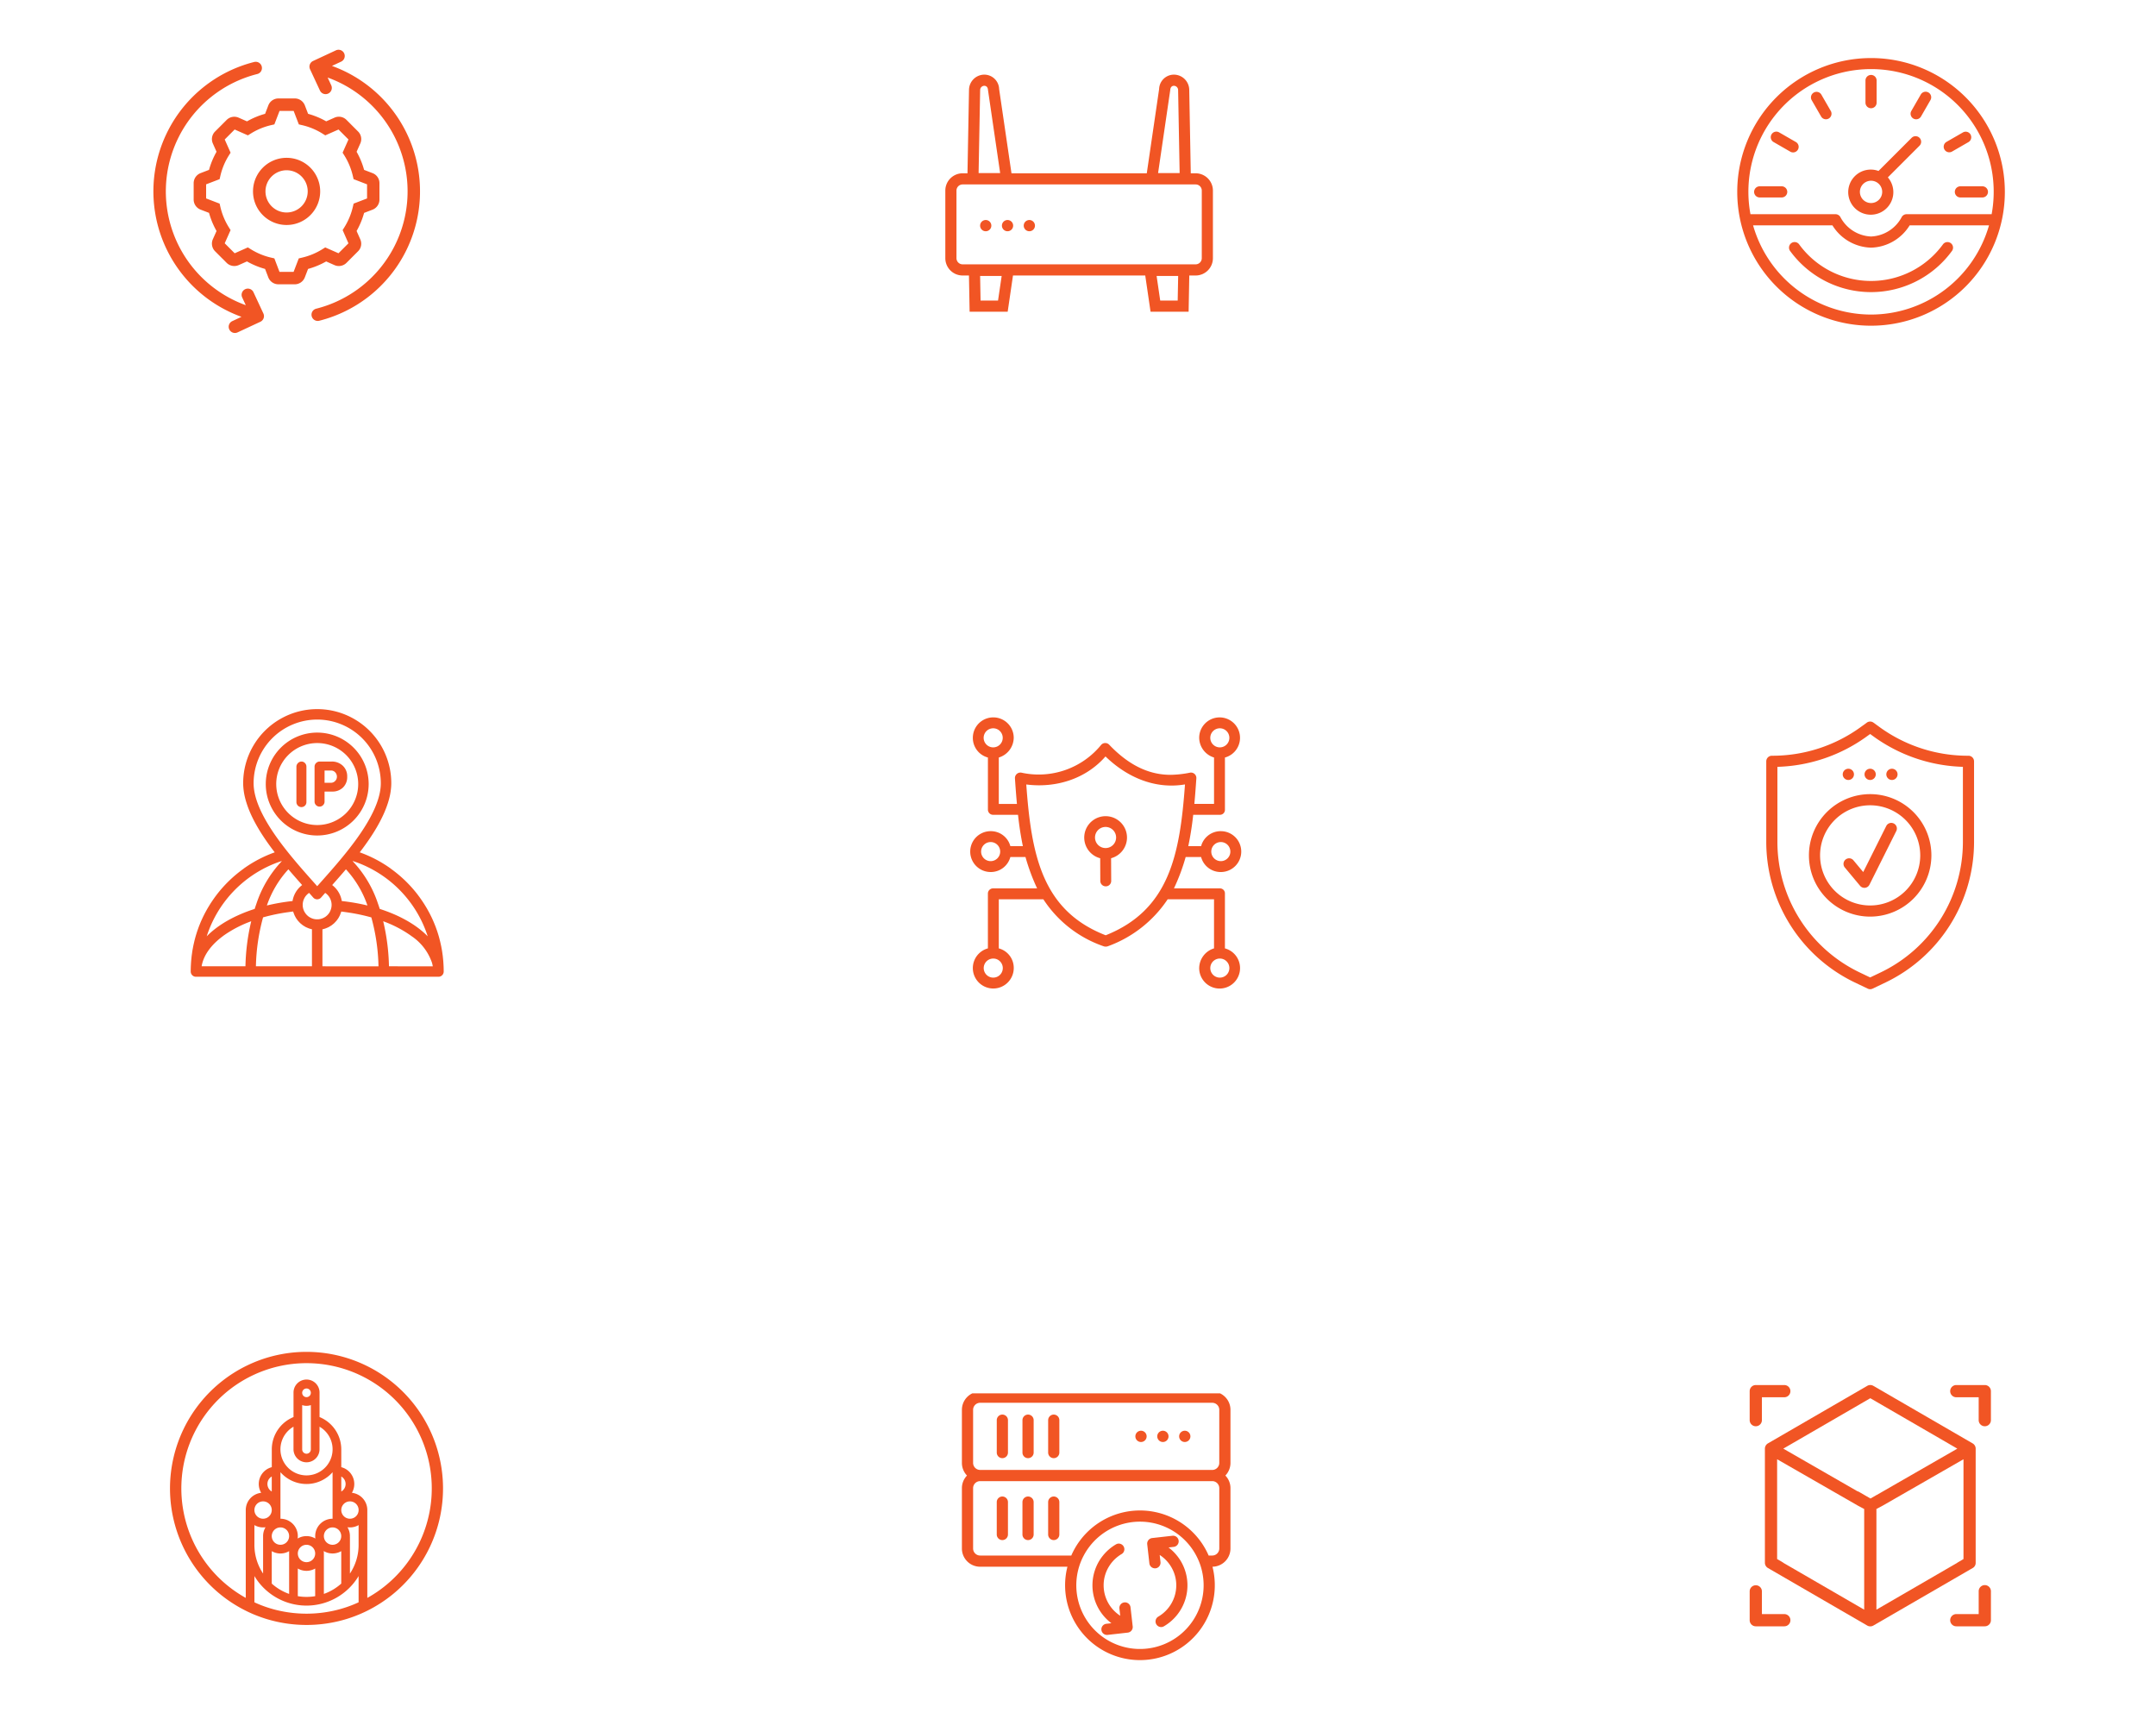 <svg xmlns="http://www.w3.org/2000/svg" xmlns:xlink="http://www.w3.org/1999/xlink" width="520" height="413" viewBox="0 0 520 413">
  <defs>
    <clipPath id="clip-path">
      <rect id="Rectangle_6914" data-name="Rectangle 6914" width="520" height="413" transform="translate(1348 3369)" fill="none"/>
    </clipPath>
    <clipPath id="clip-path-2">
      <rect id="Rectangle_1165" data-name="Rectangle 1165" width="64.308" height="68.298" fill="none"/>
    </clipPath>
    <clipPath id="clip-path-3">
      <rect id="Rectangle_1166" data-name="Rectangle 1166" width="64.545" height="57.168" fill="none"/>
    </clipPath>
    <clipPath id="clip-path-4">
      <rect id="Rectangle_1167" data-name="Rectangle 1167" width="50.116" height="64.545" fill="none"/>
    </clipPath>
    <clipPath id="clip-path-5">
      <rect id="Rectangle_1168" data-name="Rectangle 1168" width="61.015" height="64.545" fill="#f15524"/>
    </clipPath>
    <clipPath id="clip-path-6">
      <rect id="Rectangle_1171" data-name="Rectangle 1171" width="65.852" height="65.857" fill="#f15524"/>
    </clipPath>
    <clipPath id="clip-path-7">
      <rect id="Rectangle_6159" data-name="Rectangle 6159" width="58.185" height="58.2" fill="#f15524"/>
    </clipPath>
    <clipPath id="clip-path-8">
      <rect id="Rectangle_5240" data-name="Rectangle 5240" width="65" height="65" fill="none"/>
    </clipPath>
  </defs>
  <g id="Mask_Group_16" data-name="Mask Group 16" transform="translate(-1348 -3369)" clip-path="url(#clip-path)">
    <g id="Group_20120" data-name="Group 20120" transform="translate(1183 -332)">
      <g id="Group_3298" data-name="Group 3298" transform="translate(-807.824 1839.472)">
        <path id="Path_4104" data-name="Path 4104" d="M32.272,0A32.272,32.272,0,1,0,64.545,32.272,32.272,32.272,0,0,0,32.272,0m0,61.855A29.626,29.626,0,0,1,3.819,40.341H22.956a11.29,11.29,0,0,0,9.316,5.379,11.292,11.292,0,0,0,9.317-5.379H60.726A29.626,29.626,0,0,1,32.272,61.855m8.571-24.2a1.345,1.345,0,0,0-1.16.664,8.8,8.8,0,0,1-7.411,4.714,8.8,8.8,0,0,1-7.41-4.714,1.343,1.343,0,0,0-1.161-.664H3.189a29.583,29.583,0,1,1,58.168,0Z" transform="translate(1391.824 1875.528)" fill="#f15524"/>
        <path id="Path_4105" data-name="Path 4105" d="M58.845,15.568a1.344,1.344,0,0,0,1.345-1.345V8.845a1.345,1.345,0,0,0-2.689,0v5.379a1.344,1.344,0,0,0,1.345,1.345" transform="translate(1365.252 1872.062)" fill="#f15524"/>
        <path id="Path_4106" data-name="Path 4106" d="M104.223,57.5H98.845a1.345,1.345,0,0,0,0,2.689h5.379a1.345,1.345,0,0,0,0-2.689" transform="translate(1346.767 1848.955)" fill="#f15524"/>
        <path id="Path_4107" data-name="Path 4107" d="M14.223,57.5H8.845a1.345,1.345,0,0,0,0,2.689h5.379a1.345,1.345,0,0,0,0-2.689" transform="translate(1388.358 1848.955)" fill="#f15524"/>
        <path id="Path_4108" data-name="Path 4108" d="M37.824,19.74l-2.286-3.968a1.345,1.345,0,0,0-2.328,1.345L35.5,21.084a1.345,1.345,0,0,0,2.359-1.291l-.022-.038-.009-.016" transform="translate(1376.555 1868.539)" fill="#f15524"/>
        <path id="Path_4109" data-name="Path 4109" d="M99.028,33.69a1.345,1.345,0,0,0-1.834-.5l-.016.009-3.968,2.284a1.345,1.345,0,0,0,1.329,2.338l.016-.009,3.968-2.286a1.345,1.345,0,0,0,.5-1.834" transform="translate(1349.063 1860.273)" fill="#f15524"/>
        <path id="Path_4110" data-name="Path 4110" d="M21.073,35.481l-.016-.009L17.09,33.186a1.345,1.345,0,1,0-1.361,2.32l.016.009L19.712,37.8a1.345,1.345,0,1,0,1.382-2.307l-.022-.013" transform="translate(1384.863 1860.277)" fill="#f15524"/>
        <path id="Path_4111" data-name="Path 4111" d="M82.023,15.273a1.345,1.345,0,0,0-1.825.488l-2.286,3.968a1.345,1.345,0,1,0,2.33,1.345l2.285-3.968a1.345,1.345,0,0,0-.5-1.833" transform="translate(1355.902 1868.551)" fill="#f15524"/>
        <path id="Path_4112" data-name="Path 4112" d="M61.435,82.5a1.359,1.359,0,0,0-1.095.566,21.456,21.456,0,0,1-34.67,0,1.348,1.348,0,0,0-2.2,1.563,24.158,24.158,0,0,0,39.061,0,1.345,1.345,0,0,0-1.1-2.129" transform="translate(1381.092 1837.402)" fill="#f15524"/>
        <path id="Path_4113" data-name="Path 4113" d="M66.946,35.409a1.345,1.345,0,0,0-1.869,0l-8.006,8.006a5.321,5.321,0,0,0-1.8-.332,5.441,5.441,0,1,0,4.053,1.883l7.655-7.655a1.345,1.345,0,0,0-.033-1.9M55.271,51.151a2.689,2.689,0,1,1,2.689-2.689,2.689,2.689,0,0,1-2.689,2.689" transform="translate(1368.826 1859.339)" fill="#f15524"/>
      </g>
      <g id="Group_3299" data-name="Group 3299" transform="translate(202 3713)">
        <g id="Group_2890" data-name="Group 2890" transform="translate(0 0)" clip-path="url(#clip-path-2)">
          <path id="Path_4118" data-name="Path 4118" d="M40.567,64.367H36.6a2.609,2.609,0,0,1-2.422-1.657l-.785-2.05a19.044,19.044,0,0,1-4.369-1.811l-2,.891a2.628,2.628,0,0,1-2.892-.538l-2.8-2.8a2.622,2.622,0,0,1-.544-2.879l.9-2.011a19.075,19.075,0,0,1-1.811-4.37l-2.042-.784a2.615,2.615,0,0,1-1.666-2.423V39.979a2.612,2.612,0,0,1,1.664-2.421l2.044-.785a19,19,0,0,1,1.811-4.366l-.891-2a2.588,2.588,0,0,1,.538-2.884l2.8-2.8a2.606,2.606,0,0,1,2.9-.531l2,.883A18.972,18.972,0,0,1,33.4,23.257l.784-2.042A2.606,2.606,0,0,1,36.6,19.549h3.963a2.607,2.607,0,0,1,2.424,1.671l.782,2.037a18.966,18.966,0,0,1,4.368,1.812l2-.887a2.582,2.582,0,0,1,2.878.523l2.81,2.816a2.584,2.584,0,0,1,.543,2.872l-.9,2.015a19.17,19.17,0,0,1,1.809,4.366l2.047.79a2.577,2.577,0,0,1,1.657,2.421v3.958a2.61,2.61,0,0,1-1.657,2.422l-2.046.785a19.272,19.272,0,0,1-1.81,4.365l.887,2.005a2.566,2.566,0,0,1-.533,2.882l-2.805,2.805a2.6,2.6,0,0,1-2.89.53l-2-.883a19.188,19.188,0,0,1-4.366,1.809l-.785,2.044a2.6,2.6,0,0,1-2.423,1.66m-3.685-3h3.407l1.245-3.245.775-.181a16.2,16.2,0,0,0,4.93-2.044l.676-.423L51.1,56.882l2.4-2.4L52.1,51.294l.42-.675a16.284,16.284,0,0,0,2.047-4.933l.18-.775,3.245-1.246v-3.4L54.743,39.01l-.181-.773a16.2,16.2,0,0,0-2.044-4.931l-.425-.677,1.416-3.184-2.4-2.406-3.194,1.413-.676-.423a15.98,15.98,0,0,0-4.925-2.043l-.779-.179-1.25-3.254h-3.4l-1.25,3.254-.779.179a15.974,15.974,0,0,0-4.926,2.043l-.676.423-3.194-1.413-2.4,2.406,1.416,3.184-.425.677a16.011,16.011,0,0,0-2.042,4.926l-.179.779-3.254,1.25v3.4l3.254,1.249.179.779a16.11,16.11,0,0,0,2.044,4.934l.422.677-1.417,3.18,2.406,2.406,3.18-1.417.677.423a16.105,16.105,0,0,0,4.933,2.044l.779.179Zm14.473-4.371,0,0,0,0m2.265-2.254,0,0ZM25.811,26.928l0,0Zm25.556,0,0,0,0,0M40.186,22.291v0Zm-3.2,0v0Z" transform="translate(-6.461 -7.809)" fill="#f15524"/>
          <path id="Path_4119" data-name="Path 4119" d="M48.106,46.386a5.093,5.093,0,1,1-5.093,5.093,5.1,5.1,0,0,1,5.093-5.093m0-3a8.1,8.1,0,1,0,8.1,8.1,8.1,8.1,0,0,0-8.1-8.1" transform="translate(-15.983 -17.33)" fill="#f15524"/>
          <path id="Path_4120" data-name="Path 4120" d="M68.1,3.894l2.217-1.032A1.5,1.5,0,0,0,69.052.14L63.543,2.706A1.5,1.5,0,0,0,62.815,4.7l2.39,5.134a1.5,1.5,0,1,0,2.722-1.268L67.061,6.7a29.178,29.178,0,0,1-2.791,55.749,1.482,1.482,0,0,0-1.1,1.444,1.5,1.5,0,0,0,1.855,1.458A32.173,32.173,0,0,0,68.1,3.894" transform="translate(-25.037 0)" fill="#f15524"/>
          <path id="Path_4121" data-name="Path 4121" d="M21.243,66.331l-2.217,1.032a1.5,1.5,0,0,0,1.267,2.722L25.8,67.52a1.5,1.5,0,0,0,.727-1.994l-2.39-5.134a1.5,1.5,0,1,0-2.722,1.268l.867,1.862A29.178,29.178,0,0,1,25.076,7.772a1.482,1.482,0,0,0,1.1-1.444A1.5,1.5,0,0,0,24.326,4.87a32.173,32.173,0,0,0-3.083,61.461" transform="translate(0 -1.927)" fill="#f15524"/>
        </g>
      </g>
      <g id="Group_3300" data-name="Group 3300" transform="translate(393 3719)">
        <g id="Group_2891" data-name="Group 2891" clip-path="url(#clip-path-3)">
          <path id="Path_4122" data-name="Path 4122" d="M60.372,23.79H59.2l-.37-20.152A3.714,3.714,0,0,0,55.22,0a3.573,3.573,0,0,0-3.653,3.471L48.588,23.79H15.957L12.978,3.472A3.585,3.585,0,0,0,9.321,0,3.713,3.713,0,0,0,5.714,3.639L5.345,23.79H4.173A4.173,4.173,0,0,0,0,27.963v16.3a4.173,4.173,0,0,0,4.173,4.173H5.7l.16,8.733H15.04l1.28-8.733h31.9l1.28,8.733h9.182l.16-8.733h1.525a4.173,4.173,0,0,0,4.173-4.173v-16.3a4.173,4.173,0,0,0-4.173-4.173M54.235,3.816l.011-.1c.068-.972.705-1.031.9-1.026a1.027,1.027,0,0,1,1,1l.368,20.055h-5.2ZM8.4,3.689a1.026,1.026,0,0,1,.993-1c.192,0,.835.054.9,1.026l2.932,20.027h-5.2Zm4.314,50.789H8.5l-.109-5.938h5.2Zm43.33,0H51.829l-.87-5.938h5.2Zm5.81-10.217a1.486,1.486,0,0,1-1.484,1.484H4.173a1.486,1.486,0,0,1-1.484-1.484v-16.3a1.486,1.486,0,0,1,1.484-1.484h56.2a1.486,1.486,0,0,1,1.484,1.484Z" transform="translate(0 0)" fill="#f15524"/>
          <path id="Path_4123" data-name="Path 4123" d="M25.379,66.53a1.354,1.354,0,1,0,1.354-1.353,1.354,1.354,0,0,0-1.354,1.353" transform="translate(-11.728 -30.12)" fill="#f15524"/>
          <path id="Path_4124" data-name="Path 4124" d="M36.513,67.884a1.354,1.354,0,1,0-1.354-1.354,1.354,1.354,0,0,0,1.354,1.354Z" transform="translate(-16.248 -30.119)" fill="#f15524"/>
          <path id="Path_4125" data-name="Path 4125" d="M16.954,67.884A1.354,1.354,0,1,0,15.6,66.53a1.354,1.354,0,0,0,1.354,1.354Z" transform="translate(-7.209 -30.119)" fill="#f15524"/>
        </g>
      </g>
      <g id="Group_3301" data-name="Group 3301" transform="translate(591 3875)">
        <g id="Group_2892" data-name="Group 2892" clip-path="url(#clip-path-4)">
          <path id="Path_4126" data-name="Path 4126" d="M25.057,3.006,25.6,3.4a38.63,38.63,0,0,0,21.827,7.519v18.2A34.92,34.92,0,0,1,27.677,60.457l-2.62,1.253-2.612-1.249A34.919,34.919,0,0,1,2.689,29.122v-18.2A38.619,38.619,0,0,0,24.508,3.4Zm0-3.006a1.348,1.348,0,0,0-.8.259l-1.334.969A36.218,36.218,0,0,1,1.5,8.246H1.354A1.355,1.355,0,0,0,0,9.6V29.122A37.609,37.609,0,0,0,21.277,62.883l3.2,1.529a1.348,1.348,0,0,0,1.167,0l3.2-1.529A37.61,37.61,0,0,0,50.115,29.123V9.6a1.353,1.353,0,0,0-1.351-1.354h-.152A36.217,36.217,0,0,1,27.189,1.231L25.853.259a1.348,1.348,0,0,0-.8-.259" transform="translate(0 0)" fill="#f15524"/>
          <path id="Path_4127" data-name="Path 4127" d="M44.071,22.513a1.354,1.354,0,1,0,1.354-1.353,1.354,1.354,0,0,0-1.354,1.353" transform="translate(-20.366 -9.779)" fill="#f15524"/>
          <path id="Path_4128" data-name="Path 4128" d="M55.2,23.867a1.354,1.354,0,1,0-1.354-1.354A1.354,1.354,0,0,0,55.2,23.867Z" transform="translate(-24.886 -9.778)" fill="#f15524"/>
          <path id="Path_4129" data-name="Path 4129" d="M35.646,23.867a1.354,1.354,0,1,0-1.354-1.354,1.354,1.354,0,0,0,1.354,1.354Z" transform="translate(-15.847 -9.778)" fill="#f15524"/>
          <path id="Path_4130" data-name="Path 4130" d="M37.032,54.462a1.353,1.353,0,0,0-2.08,1.732l3.686,4.42a1.355,1.355,0,0,0,2.25-.258l6.47-12.937a1.354,1.354,0,1,0-2.4-1.255l-.022.045L39.393,57.293Z" transform="translate(-16.007 -20.998)" fill="#f15524"/>
          <path id="Path_4131" data-name="Path 4131" d="M33.9,62.08A14.768,14.768,0,1,1,48.667,47.311,14.785,14.785,0,0,1,33.9,62.08m0-26.847A12.079,12.079,0,1,0,45.977,47.311,12.093,12.093,0,0,0,33.9,35.232" transform="translate(-8.84 -15.039)" fill="#f15524"/>
        </g>
      </g>
      <g id="Group_3302" data-name="Group 3302" transform="translate(211 3872)">
        <g id="Group_2895" data-name="Group 2895" transform="translate(0 0)" clip-path="url(#clip-path-5)">
          <path id="Path_4132" data-name="Path 4132" d="M48.739,23.577a1.15,1.15,0,0,0-.856.38,1.205,1.205,0,0,0-.364.855v8.543a1.21,1.21,0,0,0,2.061.856,1.145,1.145,0,0,0,.35-.841V24.812a1.215,1.215,0,0,0-.35-.871,1.125,1.125,0,0,0-.841-.364" transform="translate(-22.027 -10.929)" fill="#f15524"/>
          <path id="Path_4133" data-name="Path 4133" d="M57.731,34.088a1.158,1.158,0,0,0,.358-.849V30.813H59.9a3.6,3.6,0,0,0,2.65-.989,3.5,3.5,0,0,0,1-2.6,3.486,3.486,0,0,0-1.057-2.634,3.8,3.8,0,0,0-2.739-1.012H56.927a1.206,1.206,0,0,0-.885.364,1.221,1.221,0,0,0-.365.9V33.21a1.193,1.193,0,0,0,.357.878,1.187,1.187,0,0,0,1.7,0m.358-8.349h1.547a1.338,1.338,0,0,1,1.02.439,1.506,1.506,0,0,1,.409,1.064,1.4,1.4,0,0,1-.432,1.027,1.388,1.388,0,0,1-1.012.431H58.088Z" transform="translate(-25.809 -10.931)" fill="#f15524"/>
          <path id="Path_4134" data-name="Path 4134" d="M60.99,62.042c-.007-.172-.02-.343-.03-.515-.013-.238-.024-.476-.043-.712s-.043-.442-.065-.663c-.019-.185-.034-.37-.056-.554-.029-.244-.066-.487-.1-.73-.023-.158-.042-.317-.067-.474-.041-.259-.09-.514-.138-.771-.026-.14-.049-.281-.078-.421-.053-.263-.113-.524-.172-.785-.031-.133-.058-.265-.09-.4-.064-.262-.134-.521-.2-.782-.035-.129-.068-.259-.105-.388-.073-.256-.153-.51-.233-.764-.041-.131-.081-.264-.124-.395-.081-.246-.168-.489-.255-.732-.05-.138-.1-.278-.15-.415-.087-.232-.18-.462-.274-.693-.06-.147-.117-.295-.18-.44-.092-.218-.188-.433-.285-.648-.071-.158-.142-.315-.216-.472-.094-.2-.194-.4-.293-.6-.084-.168-.168-.337-.255-.5-.1-.184-.2-.366-.3-.549s-.2-.36-.3-.539-.2-.333-.3-.5q-.171-.286-.349-.569-.144-.227-.293-.452c-.13-.2-.262-.4-.4-.593-.095-.138-.192-.275-.29-.411-.079-.111-.154-.224-.235-.334-.014-.02-.033-.035-.048-.054-.1-.134-.193-.27-.295-.4a30.661,30.661,0,0,0-6.508-6.3,1.357,1.357,0,0,0-.106-.093,30.421,30.421,0,0,0-7.393-3.854c2.987-3.889,5.6-8.024,6.842-12.049.009-.029.018-.058.027-.087.07-.23.136-.459.2-.688.03-.11.055-.218.082-.327.046-.188.093-.376.132-.564q.087-.413.15-.817c.016-.1.028-.205.042-.308.03-.219.055-.438.075-.653.008-.094.017-.188.024-.282.021-.3.035-.606.035-.9a17.862,17.862,0,1,0-35.724,0c0,.3.014.6.035.9.007.094.016.188.024.282.019.216.045.434.075.653.014.1.026.205.042.308q.064.4.15.817c.039.188.086.376.132.564.027.109.052.218.082.327.06.229.126.458.2.687.009.03.018.06.028.09,1.237,4.024,3.855,8.159,6.841,12.047A30.408,30.408,0,0,0,12.855,38.4a1.118,1.118,0,0,0-.107.093,30.633,30.633,0,0,0-6.508,6.3c-.1.133-.2.269-.295.4-.016.019-.034.034-.048.054-.081.11-.156.223-.235.334-.1.137-.195.274-.29.411-.136.2-.268.394-.4.593-.1.15-.2.3-.292.452-.119.189-.235.378-.349.569-.1.165-.2.331-.3.5s-.2.358-.3.539-.2.365-.3.549c-.087.167-.171.336-.255.5-.1.2-.2.4-.294.6-.073.156-.143.313-.215.47-.1.216-.194.432-.286.651-.062.145-.119.291-.179.437-.093.231-.187.462-.275.7-.051.137-.1.275-.148.411-.088.245-.175.489-.257.736-.043.13-.082.261-.123.392-.08.254-.16.509-.233.766-.037.129-.07.258-.105.387-.071.261-.141.521-.2.784-.032.13-.059.262-.089.392-.06.262-.121.525-.173.789-.028.14-.051.281-.078.421-.048.256-.1.512-.138.771-.025.157-.045.316-.067.474-.035.243-.072.486-.1.73-.021.184-.037.369-.056.554-.022.22-.047.44-.065.663s-.03.474-.043.712c-.01.172-.023.343-.03.515Q0,62.661,0,63.283a1.26,1.26,0,0,0,1.261,1.262H59.754a1.26,1.26,0,0,0,1.261-1.262q0-.622-.025-1.241m-3.833-7.257c-.015-.015-.033-.03-.048-.045-.319-.322-.653-.638-1.006-.947l-.07-.059q-.534-.463-1.119-.907l-.069-.05q-.592-.445-1.233-.867l-.062-.039q-.65-.425-1.348-.825l-.051-.028q-.708-.4-1.462-.781l-.033-.016q-.765-.381-1.578-.733l-.015-.006q-1.648-.712-3.473-1.3c-.13-.408-.265-.813-.406-1.21a27.358,27.358,0,0,0-6.113-10.282l-.006-.006.036-.044c.516.166,1.022.348,1.524.543l.122.047a28.169,28.169,0,0,1,16.41,17.552M33.556,48.9c-.031.056-.063.112-.1.165-.046.072-.094.142-.144.21s-.093.123-.143.181-.117.137-.181.2c-.04.041-.082.08-.123.119q-.094.086-.194.166c-.038.031-.075.062-.114.091a3.406,3.406,0,0,1-.315.2c-.041.023-.083.044-.123.065-.084.043-.168.084-.255.121-.043.018-.085.037-.129.053a3.382,3.382,0,0,1-.379.121c-.029.007-.058.011-.086.018q-.165.037-.335.058c-.045.006-.089.011-.134.014-.1.008-.2.006-.3.006s-.2,0-.3-.006c-.045,0-.09-.009-.134-.014q-.17-.021-.334-.058c-.029-.006-.058-.011-.087-.018a3.382,3.382,0,0,1-.379-.121c-.043-.016-.086-.035-.129-.053-.087-.037-.172-.078-.255-.121-.041-.021-.084-.042-.123-.065a3.343,3.343,0,0,1-.315-.2c-.039-.028-.076-.06-.114-.091-.067-.053-.131-.108-.194-.166-.042-.039-.083-.078-.123-.119-.063-.064-.122-.131-.18-.2s-.1-.121-.144-.183-.1-.138-.144-.209c-.034-.054-.066-.11-.1-.166s-.067-.127-.1-.192a3.455,3.455,0,0,1-.338-1.487,3.5,3.5,0,0,1,1.546-2.9c.342.385.674.759.99,1.12a1.261,1.261,0,0,0,1.9,0c.317-.36.648-.735.99-1.12a3.5,3.5,0,0,1,1.546,2.9,3.463,3.463,0,0,1-.337,1.487c-.031.064-.063.129-.1.192m-7.332-7.217c.22.248.445.506.661.749a6.044,6.044,0,0,0-2.314,3.853,49.2,49.2,0,0,0-6.191,1.075,24.674,24.674,0,0,1,5.19-8.726c.828.975,1.649,1.911,2.457,2.827l.2.223m8.558.01.208-.236c.807-.915,1.627-1.85,2.455-2.824a24.681,24.681,0,0,1,5.19,8.726,49.2,49.2,0,0,0-6.191-1.075,6.044,6.044,0,0,0-2.314-3.853c.214-.24.436-.494.652-.739M30.507,2.522a15.358,15.358,0,0,1,15.34,15.341c0,7.608-8.733,17.42-14.512,23.913l-.828.931-.828-.931c-5.779-6.493-14.511-16.3-14.511-23.913A15.357,15.357,0,0,1,30.507,2.522M20.268,37.234l.122-.047c.5-.195,1.008-.377,1.523-.543l.035.044-.028.031a27.39,27.39,0,0,0-6.09,10.257c-.141.4-.276.8-.406,1.21q-1.822.583-3.472,1.3l-.017.008q-.811.351-1.577.732l-.033.017q-.755.375-1.461.779l-.053.028q-.7.4-1.347.825l-.062.04q-.641.421-1.233.866l-.069.05q-.585.443-1.12.907l-.069.058q-.53.463-1.007.948c-.014.015-.032.029-.047.044a28.167,28.167,0,0,1,16.41-17.551M2.628,62.022c.446-2.672,2.3-5.181,5.17-7.3.091-.067.175-.136.268-.2a28.2,28.2,0,0,1,6.526-3.366A51.207,51.207,0,0,0,13.2,62.022Zm13.095,0a47.923,47.923,0,0,1,1.726-11.8,44.67,44.67,0,0,1,6.071-1.256c.4-.055.788-.113,1.19-.159l0,.009c.014.05.028.1.043.148,0,.017.009.034.014.05.031.1.076.191.111.288.047.127.091.256.146.379s.123.247.188.369.12.232.188.342.159.232.241.345.143.207.223.3.194.214.294.318c.084.088.163.18.252.263.11.1.23.193.347.286.091.072.176.15.271.217.131.093.271.172.409.254.092.055.179.116.274.166.161.084.332.152.5.222.08.033.157.075.239.1a5.891,5.891,0,0,0,.789.226v8.925Zm16.046,0V53.1a5.892,5.892,0,0,0,.789-.226c.083-.03.159-.071.24-.1.169-.07.339-.138.5-.222.1-.05.183-.112.276-.167.138-.082.278-.16.408-.252.1-.068.181-.145.272-.218.117-.093.237-.184.347-.286.09-.083.169-.175.253-.263.1-.1.2-.206.293-.318s.15-.2.224-.3.167-.225.241-.345.127-.227.189-.343.131-.241.188-.367.1-.252.146-.38c.035-.1.08-.188.111-.287.005-.017.01-.034.014-.05.015-.049.03-.1.043-.148l0-.009c.4.046.794.1,1.19.159a44.67,44.67,0,0,1,6.071,1.256,47.923,47.923,0,0,1,1.726,11.8Zm16.045,0a51.207,51.207,0,0,0-1.391-10.866,28.189,28.189,0,0,1,6.526,3.366c.093.066.177.135.268.2A12.616,12.616,0,0,1,58.2,61.2a8.044,8.044,0,0,1,.183.825Z" transform="translate(0 0)" fill="#f15524"/>
          <path id="Path_4135" data-name="Path 4135" d="M58.559,22.969a12.408,12.408,0,1,0-12.41,12.406,12.424,12.424,0,0,0,12.41-12.406m-22.293,0a9.885,9.885,0,1,1,9.883,9.884,9.9,9.9,0,0,1-9.883-9.884" transform="translate(-15.642 -4.895)" fill="#f15524"/>
        </g>
      </g>
      <g id="Group_3303" data-name="Group 3303" transform="translate(206.001 4027)">
        <g id="Group_2901" data-name="Group 2901" clip-path="url(#clip-path-6)">
          <path id="Path_4138" data-name="Path 4138" d="M32.926,0A32.932,32.932,0,0,0,18.267,62.418c.686.343,1.382.664,2.095.958q1.42.58,2.9,1.039a33.146,33.146,0,0,0,19.322.005q1.486-.457,2.906-1.045c.713-.294,1.409-.609,2.095-.952A32.935,32.935,0,0,0,32.926,0m9.68,61.548c-.794.267-1.594.506-2.416.707a30.372,30.372,0,0,1-14.529,0c-.822-.2-1.627-.44-2.421-.707a28.094,28.094,0,0,1-2.878-1.154V54.066a14.644,14.644,0,0,0,25.128,0v6.328a28.186,28.186,0,0,1-2.884,1.154M32.926,26.63a3.142,3.142,0,0,0,3.14-3.145V18.049a6.289,6.289,0,1,1-6.279,0v5.436a3.142,3.142,0,0,0,3.14,3.145m1.045-13.794V23.485a1.045,1.045,0,1,1-2.089,0V12.836a3.129,3.129,0,0,0,2.089,0M31.881,9.871a1.045,1.045,0,1,1,1.045,1.05,1.045,1.045,0,0,1-1.045-1.05m1.045,21.995a8.376,8.376,0,0,0,6.285-2.846v11.22a4.187,4.187,0,0,0-4.19,4.184,3.627,3.627,0,0,0,.044.593,4.185,4.185,0,0,0-4.277,0,4.185,4.185,0,0,0-3.548-4.734,4.429,4.429,0,0,0-.6-.044V29.019a8.376,8.376,0,0,0,6.285,2.846m4.146,16.166a4.194,4.194,0,0,0,4.233.027v7.825a12.552,12.552,0,0,1-4.19,2.487v-9.75a4.272,4.272,0,0,0-.044-.588m2.138-1.507a2.095,2.095,0,1,1,2.095-2.095,2.092,2.092,0,0,1-2.095,2.095m-6.285,4.19a2.095,2.095,0,1,1,2.095-2.094,2.092,2.092,0,0,1-2.095,2.094m2.095,1.529v6.671a12.592,12.592,0,0,1-4.19,0V52.243a4.178,4.178,0,0,0,4.19,0m-6.285-7.814a2.095,2.095,0,1,1-2.095-2.095,2.092,2.092,0,0,1,2.095,2.095m0,3.629V58.37a12.552,12.552,0,0,1-4.19-2.487V48.058a4.178,4.178,0,0,0,4.19,0m-4.19-14.382a2.1,2.1,0,0,1-.767-2.857,2.164,2.164,0,0,1,.767-.767Zm0,4.468a2.092,2.092,0,1,1-2.089-2.09,2.091,2.091,0,0,1,2.089,2.09m-2.089,4.189a4.264,4.264,0,0,0,.588-.038,4.089,4.089,0,0,0-.588,2.133v9.033a12.449,12.449,0,0,1-2.095-6.938v-4.75a4.153,4.153,0,0,0,2.095.56M43.4,36.055a2.092,2.092,0,1,1-2.089,2.09,2.091,2.091,0,0,1,2.089-2.09m-2.089-2.378V30.053a2.094,2.094,0,0,1,0,3.624M43.39,44.663c.005-.076.005-.152.005-.234a4.089,4.089,0,0,0-.588-2.133,4.264,4.264,0,0,0,.588.038,4.153,4.153,0,0,0,2.095-.56v4.75A12.449,12.449,0,0,1,43.4,53.462v-8.8Zm4.2,14.67V38.145a4.186,4.186,0,0,0-3.716-4.158,4.2,4.2,0,0,0-1.486-5.735,4.332,4.332,0,0,0-1.077-.446V23.485a8.44,8.44,0,0,0-5.24-7.765V9.871a3.14,3.14,0,1,0-6.279,0V15.72a8.44,8.44,0,0,0-5.24,7.765v4.321a4.189,4.189,0,0,0-3.009,5.1,4.287,4.287,0,0,0,.446,1.083,4.186,4.186,0,0,0-3.716,4.158V59.327a30.2,30.2,0,1,1,29.318.005" fill="#f15524"/>
        </g>
      </g>
      <g id="Group_3304" data-name="Group 3304" transform="translate(-677.93 1718.072)">
        <path id="Path_4139" data-name="Path 4139" d="M60.8,48.843a5.157,5.157,0,1,0-6.465,5l.026,5.48a1.3,1.3,0,0,0,1.314,1.29h.007a1.29,1.29,0,0,0,1.308-1.295l-.026-5.479a5.178,5.178,0,0,0,3.837-5m-5.156,2.544a2.544,2.544,0,1,1,2.529-2.544,2.539,2.539,0,0,1-2.529,2.544" transform="translate(1053.947 2136.051)" fill="#f15524"/>
        <path id="Path_4140" data-name="Path 4140" d="M60.447,27.434a4.877,4.877,0,0,0-4.753,3.613H52.6c.519-2.464.9-4.929,1.189-7.557h6.419a1.2,1.2,0,0,0,1.232-1.263V9.677a4.924,4.924,0,1,0-6.209-4.75,5.04,5.04,0,0,0,3.581,4.747V20.862h-4.75c.191-1.971.343-4.094.485-6.187a1.3,1.3,0,0,0-1.514-1.352,25.2,25.2,0,0,1-4.73.524c-5.288,0-10.147-2.4-14.775-7.257a1.312,1.312,0,0,0-1.941.036,19.443,19.443,0,0,1-19.232,6.7,1.323,1.323,0,0,0-1.564,1.353c.144,2.126.3,4.216.481,6.187H6.9V9.673a5.055,5.055,0,0,0,3.6-4.747,4.931,4.931,0,0,0-9.862,0,4.891,4.891,0,0,0,3.636,4.75v12.55A1.248,1.248,0,0,0,5.557,23.49h5.976c.29,2.628.661,5.093,1.172,7.556H9.687a4.877,4.877,0,0,0-4.754-3.613,4.927,4.927,0,1,0,0,9.854,4.877,4.877,0,0,0,4.753-3.613h3.647a50.058,50.058,0,0,0,2.806,7.556H5.557a1.248,1.248,0,0,0-1.286,1.263V55.7a4.924,4.924,0,0,0,1.293,9.676,4.944,4.944,0,0,0,4.943-4.927A4.868,4.868,0,0,0,6.9,55.7V43.86H17.644A28.308,28.308,0,0,0,32.224,55.207a1.6,1.6,0,0,0,.928,0A29.327,29.327,0,0,0,47.629,43.86H58.809V55.7a5.035,5.035,0,0,0-3.578,4.748A4.928,4.928,0,1,0,61.437,55.7V42.495a1.2,1.2,0,0,0-1.232-1.263H49.143a47.652,47.652,0,0,0,2.824-7.556h3.726a4.877,4.877,0,0,0,4.754,3.613,4.927,4.927,0,1,0,0-9.854M57.908,4.927a2.3,2.3,0,1,1,2.3,2.3,2.3,2.3,0,0,1-2.3-2.3m-54.662,0a2.3,2.3,0,1,1,2.3,2.3,2.3,2.3,0,0,1-2.3-2.3M4.933,34.66a2.3,2.3,0,1,1,2.3-2.3,2.3,2.3,0,0,1-2.3,2.3M7.862,60.452a2.3,2.3,0,1,1-2.3-2.3,2.3,2.3,0,0,1,2.3,2.3m54.648,0a2.3,2.3,0,1,1-2.3-2.3,2.3,2.3,0,0,1,2.3,2.3M13.525,16.174c7.09.914,14.336-1.3,19.108-6.758,5.166,5.009,11.9,7.96,19.173,6.748-1.229,16.889-3.76,30.255-19.128,36.378C17.3,46.562,14.763,33.148,13.525,16.174M60.447,34.66a2.3,2.3,0,1,1,2.3-2.3,2.3,2.3,0,0,1-2.3,2.3" transform="translate(1076.929 2155.928)" fill="#f15524"/>
      </g>
      <g id="Group_16330" data-name="Group 16330" transform="translate(587 4035)">
        <g id="Group_16329" data-name="Group 16329" clip-path="url(#clip-path-7)">
          <path id="Path_9044" data-name="Path 9044" d="M1.474,9.938A1.476,1.476,0,0,0,2.949,8.464V2.948h5.4A1.474,1.474,0,1,0,8.35,0H1.474A1.476,1.476,0,0,0,0,1.473V8.464A1.476,1.476,0,0,0,1.474,9.938" transform="translate(0 0.001)" fill="#f15524"/>
          <path id="Path_9045" data-name="Path 9045" d="M108.064,0h-6.876a1.474,1.474,0,1,0,0,2.949h5.4V8.465a1.474,1.474,0,0,0,2.949,0V1.474A1.476,1.476,0,0,0,108.064,0" transform="translate(-51.354)" fill="#f15524"/>
          <path id="Path_9046" data-name="Path 9046" d="M8.35,106.468h-5.4v-5.516a1.475,1.475,0,0,0-2.949,0v6.991a1.476,1.476,0,0,0,1.475,1.474H8.35a1.474,1.474,0,0,0,0-2.949" transform="translate(0 -51.232)" fill="#f15524"/>
          <path id="Path_9047" data-name="Path 9047" d="M108.064,99.478a1.476,1.476,0,0,0-1.474,1.474v5.516h-5.4a1.474,1.474,0,1,0,0,2.949h6.876a1.476,1.476,0,0,0,1.474-1.474v-6.991a1.476,1.476,0,0,0-1.474-1.474" transform="translate(-51.354 -51.233)" fill="#f15524"/>
          <path id="Path_9048" data-name="Path 9048" d="M58.4,42.857V15.344a1.472,1.472,0,0,0-.732-1.271L33.723.2a1.462,1.462,0,0,0-.737-.2,1.48,1.48,0,0,0-.742.2L8.3,14.069a1.5,1.5,0,0,0-.737,1.285v27.5a1.477,1.477,0,0,0,.757,1.285L32.244,58a1.48,1.48,0,0,0,.742.2,1.449,1.449,0,0,0,.737-.2L57.638,44.152a1.4,1.4,0,0,0,.761-1.295M31.511,54.172,12,42.867l.024-.015-1.513-.888V17.9L30.018,29.1l1.494.794Zm1.518-26.805-2.769-1.6a1.327,1.327,0,0,0-.369-.145L12,15.339,32.986,3.181l20.99,12.159L34.523,26.518c-.019.01-.044.015-.063.024ZM55.46,40.306v1.659l-1.508.888.019.015L51.323,44.4,34.46,54.172V29.893l1.528-.814L55.46,17.9V27.4l0,12.91Z" transform="translate(-3.892 -0.002)" fill="#f15524"/>
        </g>
      </g>
      <g id="Group_16332" data-name="Group 16332" transform="translate(397 4036.674)">
        <g id="Group_14075" data-name="Group 14075" transform="translate(0 0.326)" clip-path="url(#clip-path-8)">
          <path id="Path_8150" data-name="Path 8150" d="M16.923,20.781a1.349,1.349,0,0,1-1.349-1.349v-7.81a1.349,1.349,0,0,1,2.7,0v7.81a1.349,1.349,0,0,1-1.349,1.349" transform="translate(-7.167 -5.147)" fill="#f15524"/>
          <path id="Path_8151" data-name="Path 8151" d="M28.405,20.781a1.349,1.349,0,0,1-1.349-1.349v-7.81a1.349,1.349,0,0,1,2.7,0v7.81a1.349,1.349,0,0,1-1.349,1.349" transform="translate(-12.452 -5.147)" fill="#f15524"/>
          <path id="Path_8152" data-name="Path 8152" d="M39.886,20.781a1.349,1.349,0,0,1-1.349-1.349v-7.81a1.349,1.349,0,1,1,2.7,0v7.81a1.349,1.349,0,0,1-1.349,1.349" transform="translate(-17.735 -5.147)" fill="#f15524"/>
          <path id="Path_8153" data-name="Path 8153" d="M64.774,4.4a4.4,4.4,0,0,0-4.4-4.4H4.394A4.4,4.4,0,0,0,0,4.4V17.2a4.413,4.413,0,0,0,1.225,3.05A4.366,4.366,0,0,0,0,23.292V37.839a4.391,4.391,0,0,0,4.394,4.394H25.451a18.053,18.053,0,1,0,34.983,0,4.4,4.4,0,0,0,4.34-4.394V23.292a4.347,4.347,0,0,0-1.231-3.044,4.394,4.394,0,0,0,1.231-3.05ZM58.3,46.724a15.354,15.354,0,1,1-30.039-4.491,15.046,15.046,0,0,1,1.123-2.7,15.344,15.344,0,0,1,27.124,0,15.046,15.046,0,0,1,1.123,2.7,15.249,15.249,0,0,1,.669,4.491m3.778-23.432V37.839a1.7,1.7,0,0,1-1.7,1.695h-.869a18.057,18.057,0,0,0-33.127,0H4.394A1.7,1.7,0,0,1,2.7,37.839V23.292a1.7,1.7,0,0,1,1.695-1.7H60.375a1.7,1.7,0,0,1,1.7,1.7m-57.681-4.4A1.7,1.7,0,0,1,2.7,17.2V4.4A1.7,1.7,0,0,1,4.394,2.7H60.375a1.7,1.7,0,0,1,1.7,1.7V17.2a1.7,1.7,0,0,1-1.7,1.695Z" transform="translate(0 -0.42)" fill="#f15524"/>
          <path id="Path_8154" data-name="Path 8154" d="M16.923,57.379a1.35,1.35,0,0,0,1.349-1.349v-7.81a1.349,1.349,0,0,0-2.7,0v7.81a1.35,1.35,0,0,0,1.349,1.349" transform="translate(-7.167 -21.99)" fill="#f15524"/>
          <path id="Path_8155" data-name="Path 8155" d="M28.405,57.379a1.35,1.35,0,0,0,1.349-1.349v-7.81a1.349,1.349,0,0,0-2.7,0v7.81a1.35,1.35,0,0,0,1.349,1.349" transform="translate(-12.452 -21.99)" fill="#f15524"/>
          <path id="Path_8156" data-name="Path 8156" d="M39.886,57.379a1.35,1.35,0,0,0,1.349-1.349v-7.81a1.349,1.349,0,1,0-2.7,0v7.81a1.35,1.35,0,0,0,1.349,1.349" transform="translate(-17.735 -21.99)" fill="#f15524"/>
          <path id="Path_8157" data-name="Path 8157" d="M89.944,69.169a11.075,11.075,0,0,0-2.013-1.943l1.231-.14a1.35,1.35,0,1,0-.3-2.683l-4.88.551a1.349,1.349,0,0,0-1.188,1.5l.308,2.721.211,1.884a1.348,1.348,0,0,0,.4.815,1.365,1.365,0,0,0,.939.383,1.518,1.518,0,0,0,.157-.005,1.325,1.325,0,0,0,.788-.378,1.351,1.351,0,0,0,.4-1.117l-.178-1.582-.016-.14a2.04,2.04,0,0,1,.211.14,8.778,8.778,0,0,1,2.537,2.7A8.6,8.6,0,0,1,89.8,76.359a8.75,8.75,0,0,1-4.34,7.546,1.332,1.332,0,0,0-.659,1.155,1.359,1.359,0,0,0,1.349,1.36,1.328,1.328,0,0,0,.664-.184A11.431,11.431,0,0,0,91.58,71.868a11.089,11.089,0,0,0-1.636-2.7" transform="translate(-38.098 -30.055)" fill="#f15524"/>
          <path id="Path_8158" data-name="Path 8158" d="M67.512,83.278a1.348,1.348,0,0,0-1.339-1.2c-.049,0-.1.005-.151.011a1.343,1.343,0,0,0-1.188,1.49l.194,1.727a8.735,8.735,0,0,1-4-7.33,8.6,8.6,0,0,1,1.252-4.491,8.778,8.778,0,0,1,2.537-2.7c.178-.13.362-.243.551-.356a1.339,1.339,0,0,0,.659-1.155,1.365,1.365,0,0,0-1.355-1.366,1.328,1.328,0,0,0-.664.184,11.451,11.451,0,0,0-3.131,2.694,11.241,11.241,0,0,0-1.63,2.7A11.426,11.426,0,0,0,62.9,87.11l-1.236.14a1.347,1.347,0,0,0,.3,2.677l4.88-.551a1.351,1.351,0,0,0,1.193-1.49Z" transform="translate(-26.844 -31.673)" fill="#f15524"/>
          <path id="Path_8159" data-name="Path 8159" d="M87.286,18.848a1.359,1.359,0,1,0,1.359-1.358,1.358,1.358,0,0,0-1.359,1.358" transform="translate(-40.17 -8.469)" fill="#f15524"/>
          <path id="Path_8160" data-name="Path 8160" d="M98.425,20.206a1.359,1.359,0,1,0-1.359-1.359,1.359,1.359,0,0,0,1.359,1.359Z" transform="translate(-44.671 -8.469)" fill="#f15524"/>
          <path id="Path_8161" data-name="Path 8161" d="M78.866,20.206a1.359,1.359,0,1,0-1.359-1.359,1.359,1.359,0,0,0,1.359,1.359Z" transform="translate(-35.67 -8.469)" fill="#f15524"/>
        </g>
      </g>
    </g>
  </g>
</svg>
